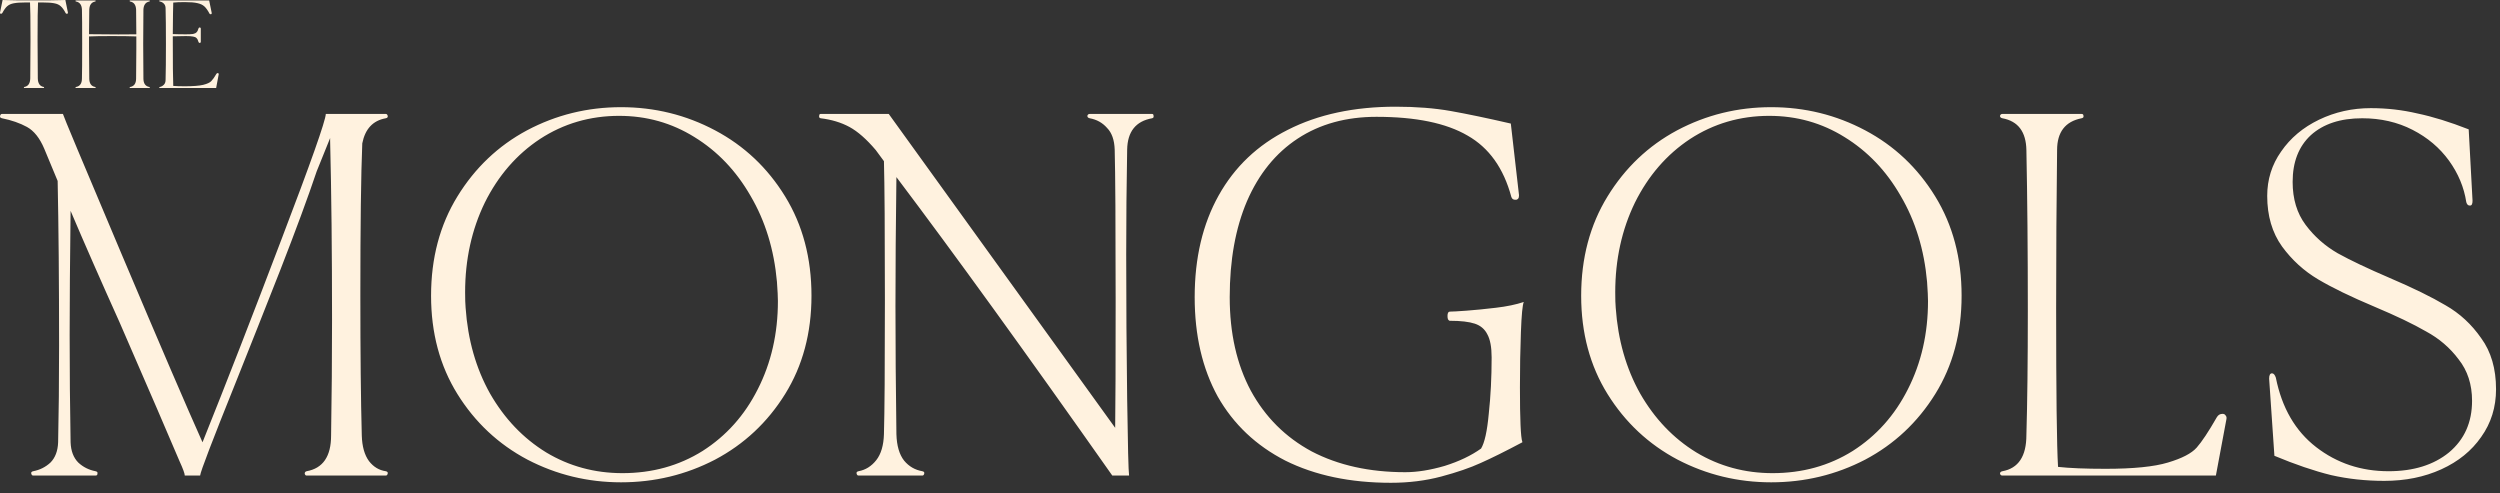 <svg width="147" height="29" viewBox="0 0 147 29" fill="none" xmlns="http://www.w3.org/2000/svg">
<rect x="0" y="0" width="147" height="29" fill="#333333" stroke="none"/>
<path d="M1.519 0.144C1.21 0.144 0.975 0.16 0.815 0.192C0.656 0.22 0.526 0.277 0.426 0.364C0.33 0.446 0.235 0.579 0.139 0.762C0.121 0.794 0.093 0.81 0.057 0.81C0.039 0.81 0.023 0.803 0.009 0.789C1.64191e-08 0.776 -0.002 0.757 0.002 0.734L0.153 0H0.159L0.44 0.007C0.677 0.016 0.9 0.021 1.109 0.021H2.831C3.059 0.021 3.301 0.016 3.556 0.007L3.843 0L3.993 0.734V0.748C3.993 0.767 3.988 0.783 3.979 0.796C3.97 0.805 3.959 0.81 3.945 0.81H3.938C3.902 0.81 3.877 0.799 3.863 0.776C3.767 0.588 3.67 0.451 3.569 0.364C3.474 0.277 3.346 0.22 3.187 0.192C3.027 0.16 2.79 0.144 2.476 0.144H2.237C2.219 0.432 2.209 1.156 2.209 2.313C2.209 3.1 2.214 3.865 2.223 4.606C2.228 4.903 2.344 5.073 2.572 5.114C2.59 5.119 2.597 5.13 2.592 5.148C2.592 5.167 2.585 5.176 2.572 5.176H1.43C1.417 5.176 1.408 5.167 1.403 5.148C1.403 5.13 1.412 5.119 1.43 5.114C1.658 5.073 1.774 4.903 1.779 4.606C1.788 3.865 1.793 3.1 1.793 2.313C1.793 1.156 1.784 0.432 1.765 0.144H1.519ZM5.597 0.027C5.616 0.027 5.625 0.037 5.625 0.055C5.629 0.073 5.62 0.085 5.597 0.089C5.379 0.13 5.263 0.288 5.249 0.563L5.235 2.011C5.682 2.02 6.256 2.025 6.957 2.025C7.486 2.025 7.839 2.023 8.016 2.018L8.003 0.563C7.989 0.288 7.873 0.13 7.654 0.089C7.631 0.085 7.62 0.073 7.62 0.055C7.625 0.037 7.636 0.027 7.654 0.027H8.782C8.8 0.027 8.809 0.037 8.809 0.055C8.814 0.073 8.805 0.085 8.782 0.089C8.563 0.13 8.447 0.288 8.433 0.563C8.424 1.222 8.42 1.895 8.42 2.581C8.42 3.258 8.424 3.936 8.433 4.613C8.433 4.906 8.549 5.073 8.782 5.114C8.805 5.119 8.814 5.13 8.809 5.148C8.809 5.167 8.8 5.176 8.782 5.176H7.654C7.636 5.176 7.625 5.167 7.62 5.148C7.62 5.13 7.631 5.119 7.654 5.114C7.887 5.073 8.003 4.906 8.003 4.613C8.012 4.027 8.016 3.446 8.016 2.869V2.142C7.675 2.128 7.194 2.121 6.575 2.121C5.955 2.121 5.509 2.128 5.235 2.142V2.869C5.235 3.446 5.24 4.027 5.249 4.613C5.249 4.906 5.365 5.073 5.597 5.114C5.62 5.119 5.629 5.13 5.625 5.148C5.625 5.167 5.616 5.176 5.597 5.176H4.47C4.452 5.176 4.44 5.167 4.436 5.148C4.436 5.13 4.447 5.119 4.47 5.114C4.702 5.073 4.818 4.906 4.818 4.613C4.828 4.274 4.832 3.597 4.832 2.581C4.832 1.565 4.828 0.892 4.818 0.563C4.805 0.288 4.689 0.13 4.47 0.089C4.447 0.085 4.436 0.073 4.436 0.055C4.44 0.037 4.452 0.027 4.47 0.027H5.597ZM9.395 5.176C9.377 5.176 9.365 5.167 9.361 5.148C9.361 5.13 9.372 5.119 9.395 5.114C9.486 5.096 9.563 5.054 9.627 4.99C9.695 4.926 9.732 4.835 9.736 4.716C9.75 4.222 9.757 3.515 9.757 2.595C9.757 1.666 9.75 0.959 9.736 0.474C9.732 0.359 9.695 0.27 9.627 0.206C9.563 0.142 9.486 0.103 9.395 0.089C9.372 0.085 9.361 0.073 9.361 0.055C9.365 0.037 9.377 0.027 9.395 0.027H12.299L12.449 0.762V0.776C12.449 0.794 12.445 0.81 12.436 0.824C12.427 0.833 12.415 0.837 12.402 0.837H12.395C12.358 0.837 12.333 0.826 12.319 0.803C12.219 0.611 12.119 0.469 12.019 0.378C11.919 0.286 11.782 0.222 11.609 0.185C11.44 0.144 11.192 0.124 10.864 0.124C10.577 0.124 10.351 0.133 10.187 0.151C10.178 0.357 10.169 0.975 10.16 2.004C10.37 2.014 10.627 2.018 10.932 2.018C11.119 2.018 11.258 2.011 11.349 1.998C11.44 1.979 11.509 1.947 11.554 1.901C11.604 1.856 11.643 1.78 11.67 1.675C11.684 1.634 11.709 1.613 11.745 1.613C11.764 1.613 11.777 1.62 11.787 1.634C11.8 1.647 11.807 1.663 11.807 1.682V2.457C11.807 2.476 11.8 2.492 11.787 2.506C11.777 2.519 11.764 2.526 11.745 2.526C11.709 2.526 11.684 2.506 11.67 2.464C11.643 2.359 11.604 2.284 11.554 2.238C11.509 2.192 11.44 2.162 11.349 2.149C11.258 2.13 11.119 2.121 10.932 2.121C10.627 2.121 10.37 2.126 10.16 2.135C10.16 3.714 10.169 4.686 10.187 5.052C10.365 5.066 10.591 5.073 10.864 5.073C11.347 5.073 11.707 5.045 11.944 4.99C12.181 4.931 12.34 4.858 12.422 4.771C12.508 4.684 12.609 4.542 12.723 4.345C12.741 4.313 12.768 4.297 12.805 4.297C12.823 4.297 12.836 4.304 12.846 4.318C12.859 4.331 12.864 4.35 12.859 4.373L12.709 5.176H9.395Z" fill="#FFF2DF"/>
<path d="M3.7 6.699C3.7 6.756 4.847 9.496 7.141 14.921C9.435 20.346 11.024 24.041 11.908 26.007C13.319 22.491 14.87 18.503 16.563 14.042C18.274 9.563 19.139 7.115 19.158 6.699H22.684C22.74 6.699 22.778 6.737 22.797 6.812C22.815 6.888 22.778 6.935 22.684 6.954C21.931 7.086 21.471 7.578 21.302 8.428C21.226 10.262 21.189 13.248 21.189 17.388C21.189 20.79 21.217 23.531 21.273 25.61C21.292 26.253 21.433 26.753 21.697 27.113C21.96 27.453 22.289 27.651 22.684 27.708C22.778 27.727 22.815 27.774 22.797 27.85C22.778 27.925 22.74 27.963 22.684 27.963H18.029C17.973 27.963 17.935 27.925 17.917 27.85C17.917 27.774 17.954 27.727 18.029 27.708C18.988 27.538 19.468 26.838 19.468 25.61C19.506 23.304 19.524 21.036 19.524 18.805C19.524 14.817 19.487 11.311 19.412 8.287V8.117L18.622 10.073C18.114 11.585 17.399 13.522 16.478 15.885C15.556 18.229 14.691 20.412 13.883 22.434C12.491 25.893 11.786 27.736 11.767 27.963H10.865C10.865 27.85 10.761 27.566 10.554 27.113C9.971 25.733 8.796 23.011 7.028 18.947C5.938 16.528 4.979 14.345 4.151 12.398C4.114 15.346 4.095 17.785 4.095 19.713C4.095 21.829 4.114 23.928 4.151 26.007C4.17 26.517 4.321 26.914 4.603 27.198C4.885 27.462 5.223 27.632 5.618 27.708C5.712 27.727 5.75 27.774 5.731 27.85C5.731 27.925 5.693 27.963 5.618 27.963H1.951C1.895 27.963 1.857 27.925 1.838 27.85C1.819 27.774 1.857 27.727 1.951 27.708C2.346 27.632 2.684 27.462 2.967 27.198C3.249 26.914 3.399 26.517 3.418 26.007C3.455 24.343 3.474 22.453 3.474 20.336C3.474 16.594 3.446 13.362 3.39 10.64L2.6 8.74C2.336 8.117 1.998 7.691 1.584 7.464C1.171 7.238 0.682 7.068 0.118 6.954C0.023 6.935 -0.014 6.888 0.005 6.812C0.023 6.737 0.061 6.699 0.118 6.699H3.7ZM36.517 28.36C34.561 28.36 32.727 27.916 31.016 27.027C29.305 26.12 27.932 24.835 26.898 23.172C25.864 21.508 25.347 19.58 25.347 17.388C25.347 15.176 25.864 13.229 26.898 11.547C27.932 9.865 29.296 8.57 30.988 7.663C32.699 6.756 34.542 6.302 36.517 6.302C38.491 6.302 40.334 6.756 42.045 7.663C43.757 8.57 45.13 9.865 46.164 11.547C47.198 13.229 47.715 15.176 47.715 17.388C47.715 19.58 47.198 21.508 46.164 23.172C45.13 24.835 43.757 26.12 42.045 27.027C40.334 27.916 38.491 28.36 36.517 28.36ZM36.601 27.821C38.35 27.821 39.92 27.387 41.312 26.517C42.704 25.629 43.785 24.419 44.556 22.888C45.346 21.338 45.741 19.609 45.741 17.7C45.741 17.473 45.722 17.095 45.684 16.566C45.515 14.675 44.998 12.993 44.133 11.519C43.287 10.044 42.187 8.892 40.833 8.06C39.497 7.228 38.021 6.812 36.404 6.812C34.693 6.812 33.141 7.266 31.75 8.173C30.377 9.081 29.296 10.328 28.506 11.916C27.735 13.504 27.349 15.261 27.349 17.189C27.349 17.586 27.359 17.889 27.378 18.096C27.509 19.987 27.989 21.669 28.816 23.143C29.662 24.617 30.762 25.77 32.116 26.602C33.47 27.415 34.965 27.821 36.601 27.821ZM65.403 27.963C60.306 20.724 56.075 14.874 52.709 10.413C52.672 13.21 52.653 15.743 52.653 18.012C52.653 20.299 52.672 22.803 52.709 25.525C52.728 26.205 52.879 26.725 53.161 27.084C53.443 27.424 53.8 27.632 54.233 27.708C54.327 27.727 54.364 27.774 54.345 27.85C54.327 27.925 54.289 27.963 54.233 27.963H50.481C50.425 27.963 50.387 27.925 50.368 27.85C50.349 27.774 50.387 27.727 50.481 27.708C50.895 27.632 51.242 27.415 51.525 27.056C51.807 26.697 51.957 26.186 51.976 25.525C52.013 24.239 52.032 21.612 52.032 17.643C52.032 13.598 52.013 10.876 51.976 9.477L51.496 8.825C50.951 8.183 50.434 7.729 49.945 7.464C49.456 7.2 48.892 7.03 48.252 6.954C48.177 6.935 48.149 6.888 48.168 6.812C48.168 6.737 48.196 6.699 48.252 6.699H52.258L65.572 25.156C65.591 23.852 65.6 21.376 65.6 17.728C65.6 13.192 65.581 10.215 65.544 8.797C65.525 8.23 65.375 7.805 65.093 7.521C64.829 7.219 64.491 7.03 64.077 6.954C63.983 6.935 63.936 6.888 63.936 6.812C63.955 6.737 64.002 6.699 64.077 6.699H67.744C67.8 6.699 67.829 6.737 67.829 6.812C67.847 6.888 67.819 6.935 67.744 6.954C66.785 7.124 66.296 7.739 66.277 8.797C66.24 10.838 66.221 12.889 66.221 14.949C66.221 17.86 66.24 20.695 66.277 23.455C66.315 26.215 66.353 27.717 66.39 27.963H65.403ZM80.938 6.869C79.152 6.869 77.61 7.294 76.312 8.145C75.014 8.995 74.018 10.224 73.322 11.831C72.645 13.418 72.307 15.299 72.307 17.473C72.307 19.59 72.72 21.423 73.548 22.973C74.394 24.523 75.588 25.714 77.13 26.545C78.691 27.358 80.524 27.765 82.631 27.765C83.326 27.765 84.097 27.642 84.944 27.396C85.79 27.131 86.504 26.791 87.087 26.375C87.294 26.035 87.445 25.355 87.539 24.334C87.652 23.294 87.708 22.189 87.708 21.017C87.708 20.412 87.623 19.958 87.454 19.656C87.304 19.354 87.059 19.145 86.721 19.032C86.382 18.919 85.893 18.862 85.254 18.862C85.216 18.862 85.179 18.834 85.141 18.777C85.122 18.72 85.113 18.654 85.113 18.578C85.113 18.408 85.16 18.323 85.254 18.323C85.404 18.323 85.734 18.304 86.241 18.267C86.749 18.229 87.322 18.172 87.962 18.096C88.601 18.021 89.147 17.907 89.598 17.756C89.523 17.926 89.466 18.522 89.429 19.543C89.391 20.544 89.372 21.622 89.372 22.775C89.372 24.665 89.419 25.733 89.513 25.978V26.007C88.517 26.536 87.699 26.942 87.059 27.226C86.439 27.509 85.668 27.774 84.746 28.02C83.825 28.265 82.837 28.388 81.784 28.388C79.396 28.388 77.328 27.954 75.579 27.084C73.849 26.196 72.523 24.939 71.601 23.313C70.699 21.669 70.247 19.722 70.247 17.473C70.247 15.167 70.718 13.173 71.658 11.491C72.598 9.808 73.952 8.523 75.72 7.635C77.506 6.727 79.622 6.274 82.067 6.274C83.27 6.274 84.351 6.359 85.31 6.529C86.269 6.699 87.445 6.945 88.836 7.266L89.316 11.462V11.519C89.316 11.594 89.297 11.651 89.259 11.689C89.222 11.727 89.184 11.746 89.147 11.746H89.09C88.977 11.746 88.902 11.689 88.865 11.575C88.413 9.893 87.558 8.693 86.298 7.975C85.038 7.238 83.251 6.869 80.938 6.869ZM104.144 28.36C102.188 28.36 100.354 27.916 98.643 27.027C96.932 26.12 95.559 24.835 94.525 23.172C93.491 21.508 92.973 19.58 92.973 17.388C92.973 15.176 93.491 13.229 94.525 11.547C95.559 9.865 96.922 8.57 98.615 7.663C100.326 6.756 102.169 6.302 104.144 6.302C106.118 6.302 107.961 6.756 109.672 7.663C111.384 8.57 112.756 9.865 113.79 11.547C114.825 13.229 115.342 15.176 115.342 17.388C115.342 19.58 114.825 21.508 113.79 23.172C112.756 24.835 111.384 26.12 109.672 27.027C107.961 27.916 106.118 28.36 104.144 28.36ZM104.228 27.821C105.977 27.821 107.547 27.387 108.939 26.517C110.331 25.629 111.412 24.419 112.183 22.888C112.972 21.338 113.367 19.609 113.367 17.7C113.367 17.473 113.348 17.095 113.311 16.566C113.142 14.675 112.625 12.993 111.76 11.519C110.913 10.044 109.813 8.892 108.459 8.06C107.124 7.228 105.648 6.812 104.031 6.812C102.32 6.812 100.768 7.266 99.376 8.173C98.004 9.081 96.922 10.328 96.133 11.916C95.362 13.504 94.976 15.261 94.976 17.189C94.976 17.586 94.986 17.889 95.004 18.096C95.136 19.987 95.615 21.669 96.443 23.143C97.289 24.617 98.389 25.77 99.743 26.602C101.097 27.415 102.592 27.821 104.228 27.821ZM122.396 6.699C122.471 6.699 122.508 6.737 122.508 6.812C122.528 6.888 122.489 6.935 122.396 6.954C121.437 7.143 120.957 7.767 120.957 8.825C120.92 11.774 120.901 14.874 120.901 18.125C120.901 23.115 120.938 26.224 121.013 27.453C121.69 27.528 122.621 27.566 123.806 27.566C125.442 27.566 126.664 27.443 127.473 27.198C128.3 26.952 128.864 26.659 129.165 26.319C129.467 25.978 129.862 25.383 130.35 24.532C130.426 24.4 130.539 24.334 130.689 24.334C130.764 24.334 130.821 24.362 130.858 24.419C130.914 24.476 130.934 24.551 130.914 24.646L130.294 27.963H117.741C117.666 27.963 117.62 27.925 117.6 27.85C117.6 27.774 117.648 27.727 117.741 27.708C118.681 27.538 119.152 26.829 119.152 25.581C119.208 23.672 119.236 21.234 119.236 18.267C119.236 14.77 119.208 11.623 119.152 8.825C119.132 7.748 118.663 7.124 117.741 6.954C117.648 6.935 117.6 6.888 117.6 6.812C117.62 6.737 117.666 6.699 117.741 6.699H122.396ZM138.897 6.954C137.617 6.954 136.612 7.285 135.879 7.946C135.163 8.608 134.807 9.525 134.807 10.697C134.807 11.698 135.061 12.54 135.569 13.22C136.076 13.9 136.706 14.458 137.459 14.893C138.21 15.309 139.225 15.79 140.505 16.339C141.877 16.925 142.977 17.463 143.805 17.955C144.632 18.427 145.328 19.07 145.893 19.883C146.474 20.677 146.767 21.678 146.767 22.888C146.767 23.946 146.474 24.882 145.893 25.695C145.328 26.508 144.547 27.141 143.551 27.595C142.554 28.048 141.436 28.275 140.195 28.275C139.103 28.275 138.06 28.162 137.064 27.935C136.066 27.689 134.957 27.311 133.735 26.801L133.425 22.264C133.425 22.056 133.481 21.952 133.594 21.952C133.687 21.952 133.763 22.038 133.82 22.208C134.176 23.984 134.966 25.345 136.189 26.29C137.411 27.235 138.83 27.708 140.449 27.708C141.915 27.708 143.1 27.339 144.003 26.602C144.905 25.846 145.357 24.835 145.357 23.569C145.357 22.605 145.092 21.792 144.567 21.13C144.059 20.45 143.419 19.902 142.649 19.486C141.896 19.051 140.889 18.569 139.631 18.04C138.238 17.454 137.129 16.915 136.302 16.424C135.473 15.932 134.768 15.29 134.186 14.496C133.603 13.683 133.312 12.691 133.312 11.519C133.312 10.555 133.583 9.685 134.13 8.91C134.675 8.117 135.417 7.493 136.358 7.039C137.298 6.586 138.314 6.359 139.405 6.359C140.345 6.359 141.256 6.463 142.141 6.671C143.044 6.86 144.049 7.171 145.159 7.606L145.385 11.802C145.385 11.991 145.337 12.086 145.244 12.086H145.216C145.12 12.086 145.055 12.02 145.018 11.887C144.886 11.018 144.547 10.205 144.003 9.449C143.456 8.693 142.742 8.088 141.859 7.635C140.974 7.181 139.987 6.954 138.897 6.954Z" fill="#FFF2DF"/>
</svg>
